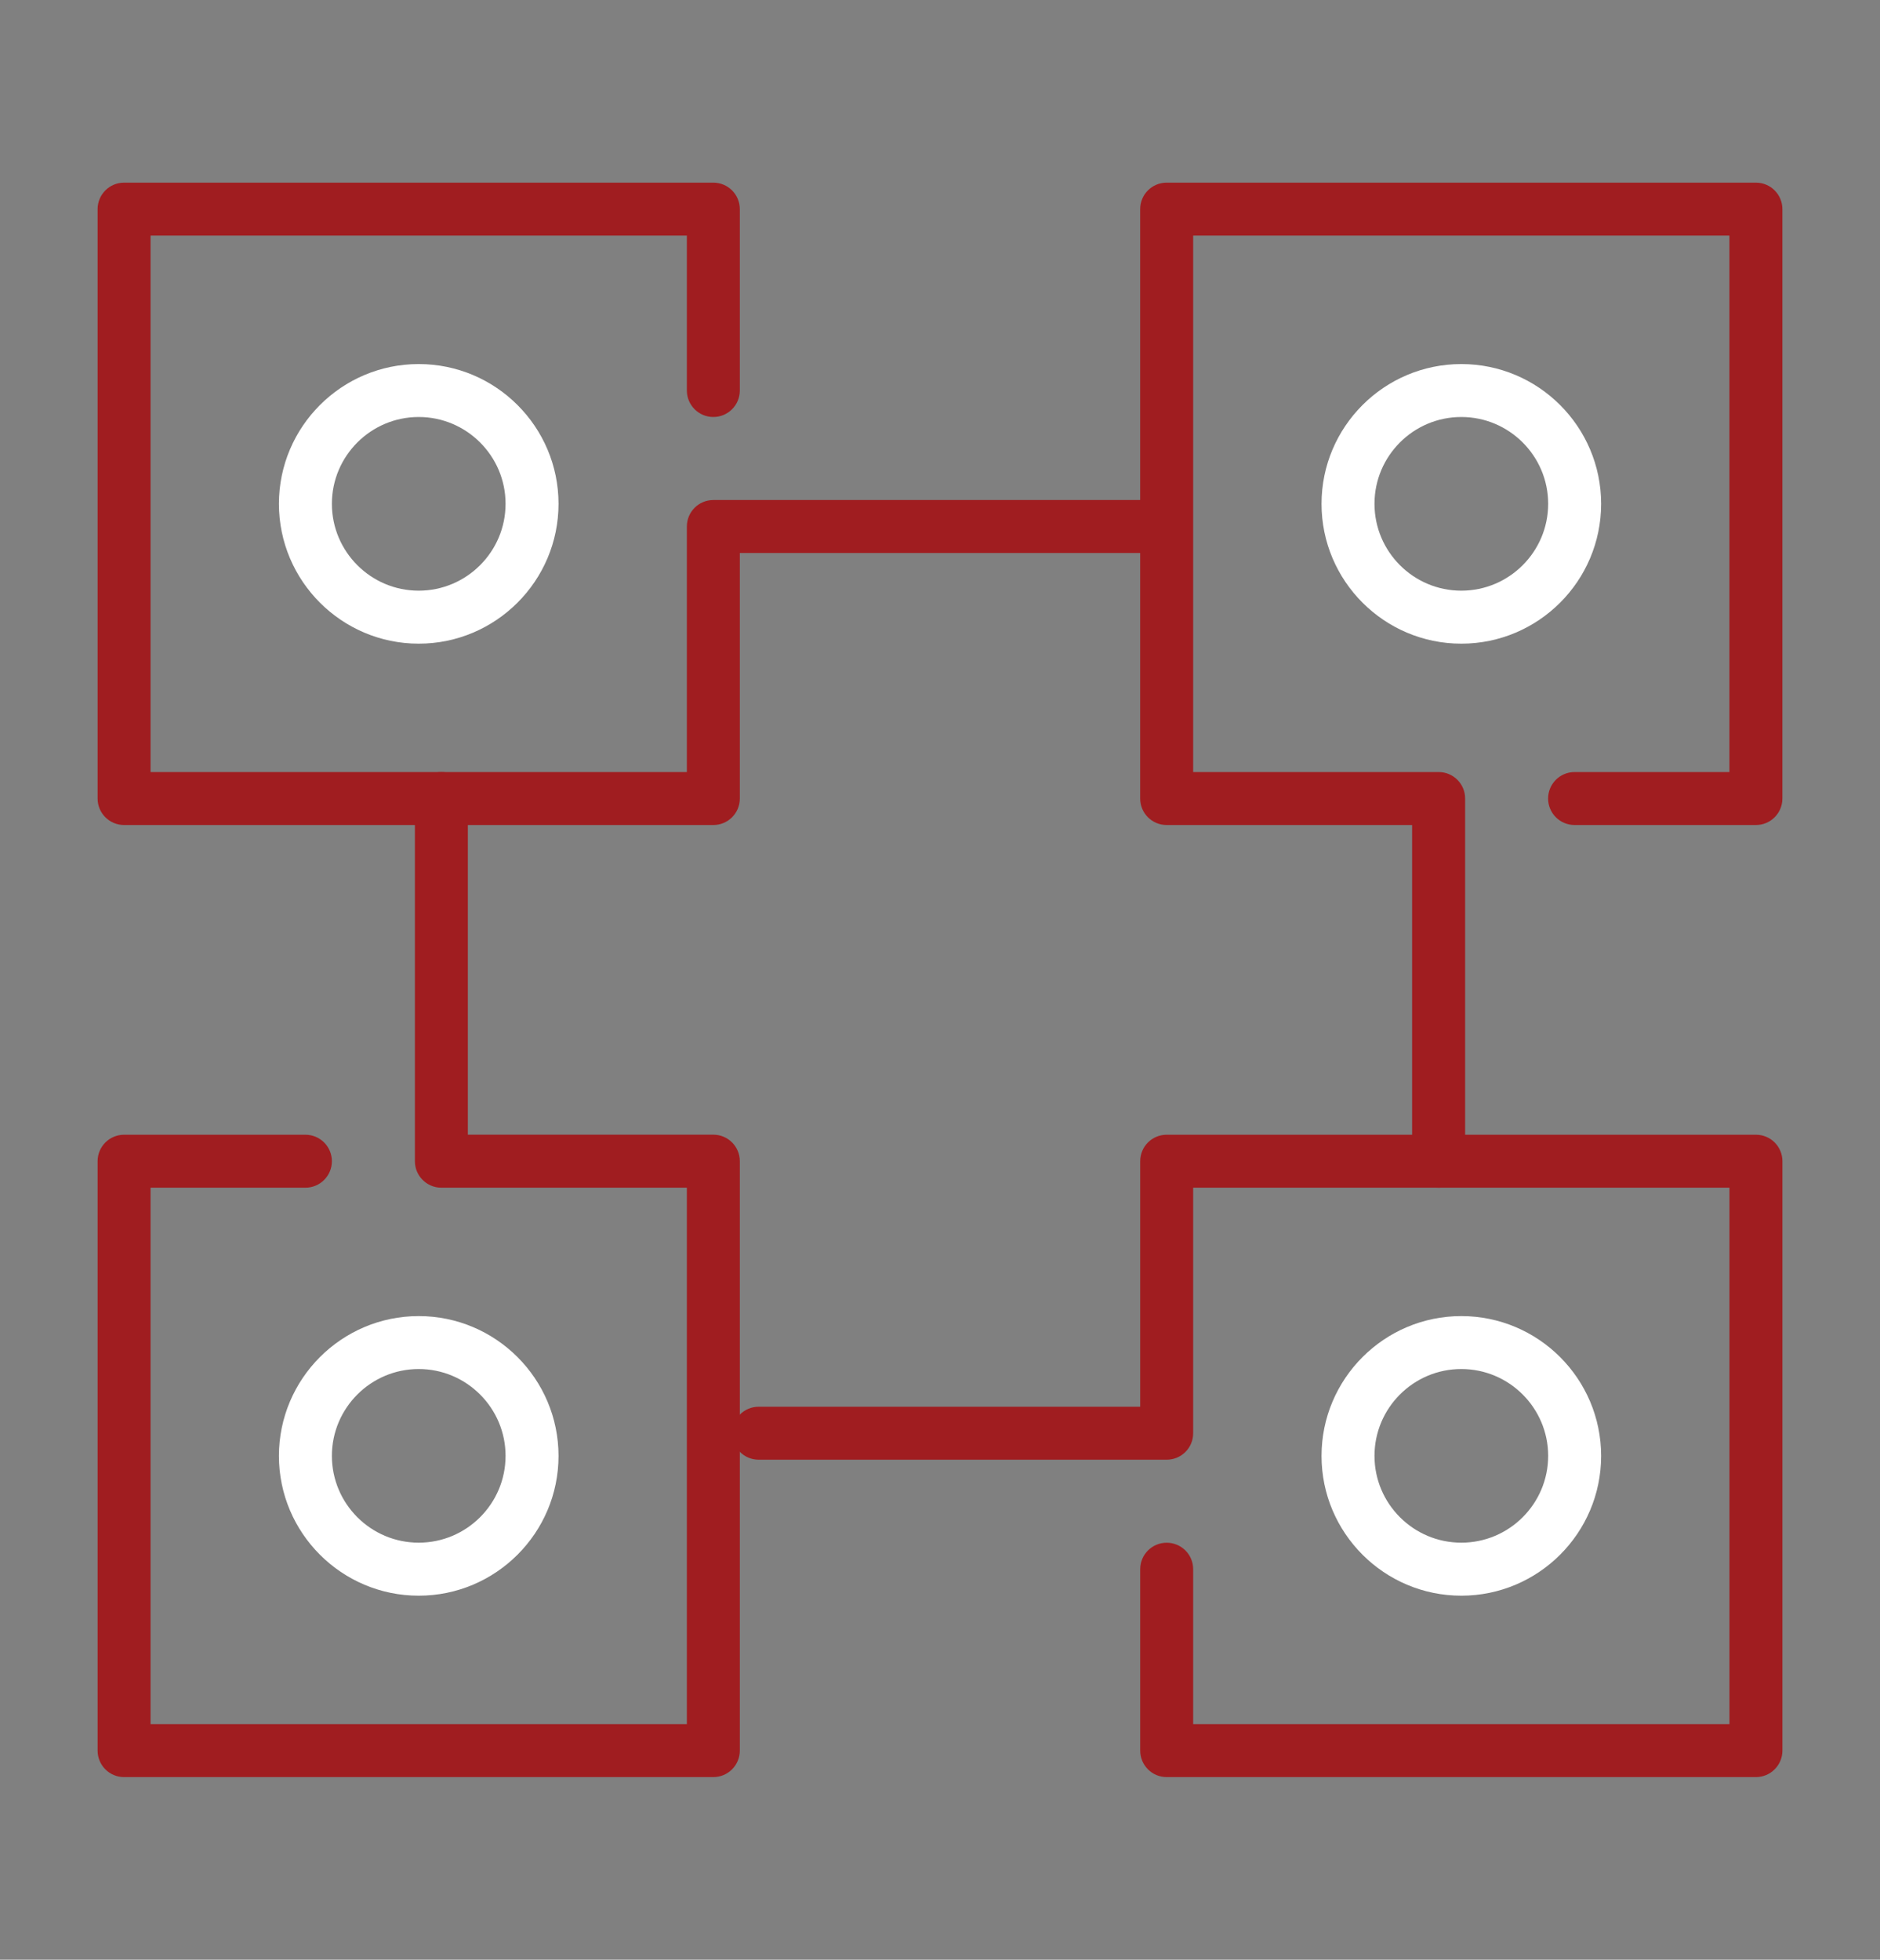 <?xml version="1.0" encoding="utf-8"?>
<!-- Generator: Adobe Illustrator 16.0.0, SVG Export Plug-In . SVG Version: 6.00 Build 0)  -->
<!DOCTYPE svg PUBLIC "-//W3C//DTD SVG 1.1//EN" "http://www.w3.org/Graphics/SVG/1.1/DTD/svg11.dtd">
<svg version="1.1" id="Layer_2" xmlns="http://www.w3.org/2000/svg" xmlns:xlink="http://www.w3.org/1999/xlink" x="0px" y="0px"
	 width="71px" height="74px" viewBox="0 0 71 74" enable-background="new 0 0 71 74" xml:space="preserve">
<rect x="0" y="0" width="71" height="74" fill="#808080" stroke="none"/>
<path fill="#A01D20" d="M26.94,31.153H4.686c-0.552,0-1-0.447-1-1V7.897c0-0.553,0.448-1,1-1H26.94c0.552,0,1,0.447,1,1v6.849
	c0,0.553-0.448,1-1,1c-0.552,0-1-0.447-1-1V8.897H5.686v20.256H25.94v-9.272c0-0.553,0.448-1,1-1h16.406c0.553,0,1,0.447,1,1
	c0,0.553-0.447,1-1,1H27.94v9.272C27.94,30.706,27.493,31.153,26.94,31.153z"/>
<path fill="#A01D20" d="M54.33,44.848c-0.553,0-1-0.447-1-1V31.153h-9.27c-0.554,0-1-0.447-1-1V7.897c0-0.553,0.446-1,1-1h22.254
	c0.553,0,1,0.447,1,1v22.256c0,0.553-0.447,1-1,1h-6.848c-0.553,0-1-0.447-1-1c0-0.553,0.447-1,1-1h5.848V8.897H45.061v20.256h9.271
	c0.553,0,1,0.447,1,1v13.693C55.33,44.398,54.883,44.848,54.33,44.848z"/>
<path fill="#A01D20" d="M66.314,67.104H44.061c-0.553,0-1-0.447-1-1v-6.85c0-0.553,0.447-1,1-1c0.554,0,1,0.447,1,1v5.85h20.254
	V44.848H45.061v9.271c0,0.553-0.446,1-1,1H28.652c-0.552,0-1-0.447-1-1s0.448-1,1-1h14.409v-9.271c0-0.554,0.446-1,1-1h22.254
	c0.553,0,1,0.446,1,1v22.256C67.314,66.655,66.867,67.104,66.314,67.104z"/>
<path fill="#A01D20" d="M26.94,67.104H4.686c-0.552,0-1-0.447-1-1V43.848c0-0.554,0.448-1,1-1h6.848c0.552,0,1,0.446,1,1
	c0,0.553-0.448,1-1,1H5.686v20.256H25.94V44.848h-9.271c-0.552,0-1-0.447-1-1V30.153c0-0.553,0.448-1,1-1c0.552,0,1,0.447,1,1
	v12.693h9.271c0.552,0,1,0.447,1,1v22.256C27.94,66.655,27.493,67.104,26.94,67.104z"/>
<path fill="#FFFFFF" d="M15.813,24.305c-2.911,0-5.279-2.369-5.279-5.28c0-2.91,2.368-5.278,5.279-5.278
	c2.912,0,5.28,2.368,5.28,5.278C21.093,21.936,18.724,24.305,15.813,24.305z M15.813,15.746c-1.808,0-3.279,1.471-3.279,3.278
	c0,1.809,1.471,3.28,3.279,3.28c1.809,0,3.28-1.472,3.28-3.28C19.093,17.217,17.621,15.746,15.813,15.746z"/>
<path fill="#FFFFFF" d="M55.188,24.305c-2.912,0-5.279-2.369-5.279-5.28c0-2.91,2.367-5.278,5.279-5.278s5.28,2.368,5.28,5.278
	C60.468,21.936,58.1,24.305,55.188,24.305z M55.188,15.746c-1.81,0-3.279,1.471-3.279,3.278c0,1.809,1.471,3.28,3.279,3.28
	c1.81,0,3.28-1.472,3.28-3.28C58.468,17.217,56.996,15.746,55.188,15.746z"/>
<path fill="#FFFFFF" d="M15.813,60.254c-2.911,0-5.279-2.368-5.279-5.277c0-2.912,2.368-5.281,5.279-5.281
	c2.912,0,5.28,2.369,5.28,5.281C21.093,57.886,18.724,60.254,15.813,60.254z M15.813,51.695c-1.808,0-3.279,1.472-3.279,3.279
	c0,1.809,1.471,3.278,3.279,3.278c1.809,0,3.28-1.471,3.28-3.278S17.621,51.695,15.813,51.695z"/>
<path fill="#FFFFFF" d="M55.188,60.254c-2.912,0-5.279-2.368-5.279-5.277c0-2.912,2.367-5.281,5.279-5.281s5.28,2.369,5.28,5.281
	C60.468,57.886,58.1,60.254,55.188,60.254z M55.188,51.695c-1.81,0-3.279,1.472-3.279,3.279c0,1.809,1.471,3.278,3.279,3.278
	c1.81,0,3.28-1.471,3.28-3.278S56.996,51.695,55.188,51.695z"/>
</svg>
